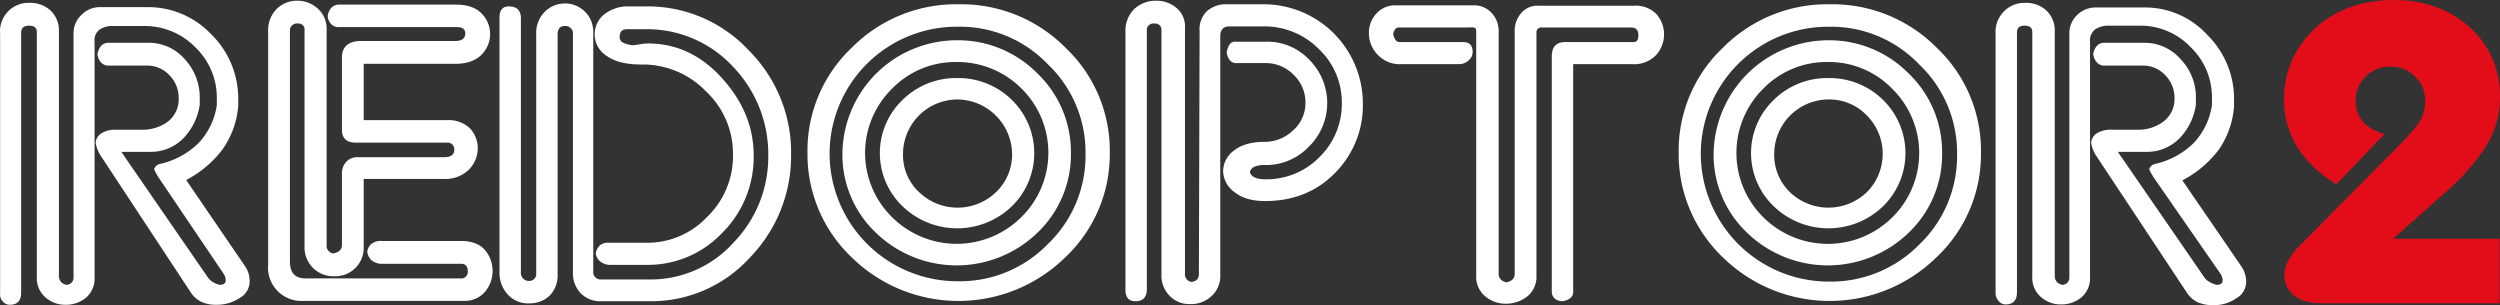 <svg id="BEZ_RAMKI" data-name="BEZ RAMKI" xmlns="http://www.w3.org/2000/svg" width="701.34" height="85.61" viewBox="0 0 701.34 85.61">
  <rect x="0" y="0" width="701.34" height="85.61" fill="#333333" stroke="none"/>
  <g>
    <path d="M671.4,67l15.1-13.4a62,62,0,0,0,10-11.1,25.76,25.76,0,0,0,4.9-15.2,25.64,25.64,0,0,0-9.1-20.2C686.7,2.4,679.9,0,671.7,0s-15.4,2.3-21.1,7a28,28,0,0,0-7.2,9.2,26.75,26.75,0,0,0-2.6,11.4,25.47,25.47,0,0,0,6.1,16.9,37,37,0,0,0,8.6,7.2L669,37.6c-5.4-1.5-8.1-4.7-8.1-9.4a9.56,9.56,0,0,1,9.8-9.5,9.28,9.28,0,0,1,6.7,2.6,9.16,9.16,0,0,1,3,7.2,11,11,0,0,1-2.1,6.5,69.1,69.1,0,0,1-5.1,5.7L645.7,68.4q-4.8,4.8-4.8,8.7a7.41,7.41,0,0,0,2.3,5.4c1.8,1.8,4.7,2.6,8.9,2.6h49.2V67Z" transform="translate(-0.07 0)" style="fill: #e20d18"/>
    <path d="M604.2,49.7c-.2-.3-.4-.7-.6-1l-.6-1.2a2.21,2.21,0,0,1,1.6-1.5,22.38,22.38,0,0,0,10.8-5.8,19.64,19.64,0,0,0,5.2-10.7V27.3a19.43,19.43,0,0,0-5.9-14,19.51,19.51,0,0,0-14.2-6.1h-8.7a6.71,6.71,0,0,0-3.9,1,3.86,3.86,0,0,0-1.5,3.5V77.8a6.94,6.94,0,0,1-2.4,5.6,8.72,8.72,0,0,1-5.8,2,8.3,8.3,0,0,1-5.6-2.1,7.08,7.08,0,0,1-2.4-5.6V9c0-1.2-.7-1.8-2.2-1.8s-2.1.7-2.1,2V82c0,2.3-1.1,3.4-3.2,3.4a2.46,2.46,0,0,1-1.9-.9,3.34,3.34,0,0,1-.9-2.3V9.5A8.17,8.17,0,0,1,567.5.8h.7a8.4,8.4,0,0,1,5.9,2.1,7.7,7.7,0,0,1,2.4,5.9V77.5a2.45,2.45,0,0,0,.6,1.6,2.75,2.75,0,0,0,1.5.8,2,2,0,0,0,2-2V9.3a7,7,0,0,1,2.2-5.1A7.34,7.34,0,0,1,588,2.1h13.5a23.61,23.61,0,0,1,17.8,7.7,25.12,25.12,0,0,1,7.5,17.9v2.1A24.27,24.27,0,0,1,622.5,42a30.27,30.27,0,0,1-10.2,8.6l16.6,24.2a7.71,7.71,0,0,1,1.3,4.2,5.31,5.31,0,0,1-2.8,4.7,10.77,10.77,0,0,1-6.5,1.9,10.6,10.6,0,0,1-4.3-.8,7.6,7.6,0,0,1-3.1-2.8L588,43.5a9.32,9.32,0,0,1-1.3-3.5,3.47,3.47,0,0,1,1.6-2.6,7.53,7.53,0,0,1,4.4-1h6.9a11.81,11.81,0,0,0,7.4-2.3,7.93,7.93,0,0,0,3.1-6.6,9,9,0,0,0-2.6-6.4,8.42,8.42,0,0,0-6.1-2.7H590.6a2.81,2.81,0,0,1-2.3-.9,4.3,4.3,0,0,1-1-2.3,4.3,4.3,0,0,1,1-2.3,2.81,2.81,0,0,1,2.3-.9h11.1a13.36,13.36,0,0,1,10.1,4.6,15.3,15.3,0,0,1,4.3,10.7v2.1a17.06,17.06,0,0,1-4.6,9.4,12.77,12.77,0,0,1-9.2,3.8h-8.1L618.6,78a4.43,4.43,0,0,0,1.5,1.2,6.7,6.7,0,0,0,1.8.7c1.1,0,1.7-.4,1.7-1.3a4.19,4.19,0,0,0-.4-1.5ZM513,27.9a15.32,15.32,0,0,0-15.2,15.2,14.48,14.48,0,0,0,4.4,10.8,15.58,15.58,0,0,0,21.6,0,15.24,15.24,0,0,0,.1-21.4l-.1-.1A14.57,14.57,0,0,0,513,27.9Zm0-6A21.37,21.37,0,0,1,528.3,28a20.85,20.85,0,0,1,.4,29.5l-.4.4a22.11,22.11,0,0,1-30.6,0,20.66,20.66,0,0,1-.1-29.8A21.29,21.29,0,0,1,513,21.9Zm-.2-4.5a24.77,24.77,0,0,0-18.1,7.5,25.35,25.35,0,0,0-.3,35.7l.3.3a25.68,25.68,0,0,0,36.2.1,25.29,25.29,0,0,0,.3-35.8L531,25a24.7,24.7,0,0,0-18.2-7.6Zm0-6.1a31.26,31.26,0,0,1,22.7,9.3A30.52,30.52,0,0,1,544.9,43a30.3,30.3,0,0,1-9.4,22.3,32.61,32.61,0,0,1-45.3,0,30.08,30.08,0,0,1-9.4-22.2,32.25,32.25,0,0,1,32-31.8Zm.2-3.8a35.72,35.72,0,0,0-35.8,35.6v.2A35.94,35.94,0,0,0,513,79a34.79,34.79,0,0,0,25.5-10.4,34.3,34.3,0,0,0,10.6-25.2,34.14,34.14,0,0,0-10.6-25.3A34.21,34.21,0,0,0,513,7.5Zm.4-6.3a41.21,41.21,0,0,1,30,12.2,39.74,39.74,0,0,1,12.4,29.5,39.61,39.61,0,0,1-12.5,29.3,42.8,42.8,0,0,1-59.9,0A40.06,40.06,0,0,1,471,42.9a39.74,39.74,0,0,1,12.4-29.5,41.21,41.21,0,0,1,30-12.2ZM441.4,18V82.1a2.2,2.2,0,0,1-.9,1.6,4.38,4.38,0,0,1-2.5.8c-1.7-.3-2.6-1.2-2.6-2.8V15.8c0-2.7,1.3-4,3.8-4h19.1c1,0,1.4-.6,1.4-1.9,0-1.5-.7-2.2-2.1-2.2h-25a1.34,1.34,0,0,0-1.5,1.2V77.3a7.12,7.12,0,0,1-2.5,5.8,9.61,9.61,0,0,1-6.1,2.1,8.81,8.81,0,0,1-5.8-2.1,7.12,7.12,0,0,1-2.5-5.8V8.9a1.8,1.8,0,0,0-.2-1,2.85,2.85,0,0,0-1.6-.2H392.5c-.8,0-1.3.6-1.6,1.8.3,1.5.9,2.3,1.8,2.3h17.8c1.8,0,2.7.9,2.7,2.8a3,3,0,0,1-1.1,2.3,3.86,3.86,0,0,1-2.7,1.1H393.2a8.52,8.52,0,0,1-6.6-2.6,8.62,8.62,0,0,1-2.5-6.1,7.88,7.88,0,0,1,2.1-5.5,7,7,0,0,1,5.6-2.3h21.6a6.58,6.58,0,0,1,5.1,2.1,7.44,7.44,0,0,1,2,5.1V76.8a2.27,2.27,0,0,0,.6,1.6,3,3,0,0,0,1.6.8c1.5-.3,2.3-1.1,2.3-2.4V8.8a7.43,7.43,0,0,1,1.8-5.1,5.94,5.94,0,0,1,4.7-2.1h27.1a8.05,8.05,0,0,1,6.1,2.3,8.6,8.6,0,0,1-.1,11.6A8.44,8.44,0,0,1,458,18ZM336.6,8.7a7,7,0,0,1,2.1-5.6,8,8,0,0,1,5.6-1.9h10.3a27.85,27.85,0,0,1,27.8,27.7,26.77,26.77,0,0,1-7.7,19.5c-5.1,5.3-11.7,8-19.7,8-3.6,0-6.5-.8-8.6-2.5a7.49,7.49,0,0,1-3.2-5.8,7.17,7.17,0,0,1,3.1-5.9c2-1.6,4.9-2.4,8.5-2.4a11.43,11.43,0,0,0,8-3.2,10.16,10.16,0,0,0,3.5-7.7A10.73,10.73,0,0,0,363,21a10.89,10.89,0,0,0-7.8-3.3h-8a2.35,2.35,0,0,1-2.1-.8,4.31,4.31,0,0,1-.9-2.2,5.84,5.84,0,0,1,.8-2.2,1.92,1.92,0,0,1,1.9-.8h8.5a16.1,16.1,0,0,1,12,5.1,17.14,17.14,0,0,1-.1,24.3,16.63,16.63,0,0,1-12.1,5.2,7.6,7.6,0,0,0-3.3.5,2.36,2.36,0,0,0-1.2,1.4c.3,1.4,1.8,2.1,4.4,2.1A20.77,20.77,0,0,0,370.3,44a20.84,20.84,0,0,0,6.2-15.1A20.58,20.58,0,0,0,370,13.7a21.51,21.51,0,0,0-15.6-6.3H345c-1.7,0-2.6.9-2.6,2.8V77.1a7.52,7.52,0,0,1-2.5,6,8.29,8.29,0,0,1-6,2.2,7.61,7.61,0,0,1-5.5-2.1,8.08,8.08,0,0,1-2.5-6.2V8.5a1.77,1.77,0,0,0-2-1.9,1.89,1.89,0,0,0-2.1,1.5v73c0,2.3-1.1,3.4-3.2,3.4-1.9,0-2.8-1.1-2.8-3.2V8.9a8.51,8.51,0,0,1,2.5-6.4,8.82,8.82,0,0,1,6-2.3,8.72,8.72,0,0,1,5.8,2A6.87,6.87,0,0,1,332.5,8V76.7a2.19,2.19,0,0,0,1.8,2.4c1.4-.2,2.1-.9,2.1-2.2Zm-68,19.2a15.32,15.32,0,0,0-15.2,15.2,14.2,14.2,0,0,0,4.5,10.8,15.58,15.58,0,0,0,21.6,0A14.57,14.57,0,0,0,284,43.1,15.5,15.5,0,0,0,268.6,27.9Zm0-6A21.37,21.37,0,0,1,283.9,28a20.85,20.85,0,0,1,.4,29.5l-.4.4a22.11,22.11,0,0,1-30.6,0,20.66,20.66,0,0,1-.1-29.8A21.29,21.29,0,0,1,268.6,21.9Zm-.2-4.5a24.77,24.77,0,0,0-18.1,7.5,25.26,25.26,0,0,0-.3,35.7l.3.3a25.71,25.71,0,0,0,36.3,0,25.29,25.29,0,0,0,.3-35.8l-.2-.2a25.39,25.39,0,0,0-18.3-7.5Zm0-6.1a31.26,31.26,0,0,1,22.7,9.3A30.52,30.52,0,0,1,300.5,43a30.3,30.3,0,0,1-9.4,22.3,32.61,32.61,0,0,1-45.3,0,30.08,30.08,0,0,1-9.4-22.2,32.12,32.12,0,0,1,32-31.8Zm.2-3.8A35.64,35.64,0,0,0,232.8,43v.2a35.87,35.87,0,0,0,35.8,35.7A34.4,34.4,0,0,0,294,68.5a34.3,34.3,0,0,0,10.6-25.2A34.14,34.14,0,0,0,294,18,34.11,34.11,0,0,0,268.6,7.5Zm.4-6.3a41.21,41.21,0,0,1,30,12.2,39.74,39.74,0,0,1,12.4,29.5,39.61,39.61,0,0,1-12.5,29.3,42.8,42.8,0,0,1-59.9,0,39.89,39.89,0,0,1-12.4-29.3A39.74,39.74,0,0,1,239,13.4,41.21,41.21,0,0,1,269,1.2ZM166.5,76a2.12,2.12,0,0,0,1.8,2.4h14A31.22,31.22,0,0,0,205.9,68a34.56,34.56,0,0,0,9.7-24.4,35.4,35.4,0,0,0-10-25A32.8,32.8,0,0,0,181,8.2h-5.1c-1.3,0-2,.7-2,2.2a1.78,1.78,0,0,0,1,1.6,8.87,8.87,0,0,0,2.8.7c.7-.1,1.4-.2,2-.3a15,15,0,0,1,2.2-.2c7.9,0,14.8,3.2,20.7,9.7s8.9,13.7,8.9,21.7a29.89,29.89,0,0,1-8.8,21.7,28.64,28.64,0,0,1-21.3,9h-9.7a4.77,4.77,0,0,1-3.2-.9,3.6,3.6,0,0,1-1.3-2.3,3.86,3.86,0,0,1,1.1-2.2,3.53,3.53,0,0,1,2.6-.8h10.5a23,23,0,0,0,17.1-7.3,23.71,23.71,0,0,0,7.2-17.4,24,24,0,0,0-7.6-17.8A24.61,24.61,0,0,0,180,18.1c-4.2,0-7.5-.8-9.7-2.4A7.15,7.15,0,0,1,168,5.8a6.12,6.12,0,0,1,1.5-1.7,10.55,10.55,0,0,1,7-2.3h4.7a38.71,38.71,0,0,1,28.9,12.3A40.53,40.53,0,0,1,222,43.5a40.86,40.86,0,0,1-11.6,28.8,37.35,37.35,0,0,1-28,12.2H168.8a7.68,7.68,0,0,1-5.8-2.2,8.05,8.05,0,0,1-2.2-5.9V9.7A2.12,2.12,0,0,0,159,7.3h-.6c-1.2,0-1.9.8-1.9,2.4V77a8,8,0,0,1-2.3,6,8.08,8.08,0,0,1-5.7,2.1,7.6,7.6,0,0,1-5.7-2.2,8.88,8.88,0,0,1-2.6-6.7V4.9c0-2.1.9-3.1,2.6-3.1,2.3,0,3.4,1.1,3.4,3.4v71a2.35,2.35,0,0,0,.8,2.1,2.11,2.11,0,0,0,1.3.5,2,2,0,0,0,2.2-1.6V9.7a8.43,8.43,0,0,1,2.4-6.4,8,8,0,0,1,11.3,0,8,8,0,0,1,2.3,6V76ZM85.8,78.1h43.4a1.83,1.83,0,0,0,2.1-2c0-1.3-.6-2.1-1.9-2.1H107.6a4.77,4.77,0,0,1-3.2-.9,3.82,3.82,0,0,1-1.3-2.5,3.48,3.48,0,0,1,1.2-2.2,4.28,4.28,0,0,1,2.9-.8h22.2q4.35,0,6.6,2.4a9.11,9.11,0,0,1,.1,11.9,7.45,7.45,0,0,1-5.9,2.5H85.4A9.35,9.35,0,0,1,75.3,74.2V8.9a8.43,8.43,0,0,1,2.4-6.4A8.1,8.1,0,0,1,83.4.2a8.41,8.41,0,0,1,5.8,2.2,7.45,7.45,0,0,1,2.5,5.9V68.7a2.19,2.19,0,0,0,1.8,2.4c1.7-.3,2.5-1.1,2.5-2.4V48.9a4.83,4.83,0,0,1,1.2-3.5,4.3,4.3,0,0,1,3.4-1.3h24.1c1.8,0,2.8-.7,2.8-2a1.87,1.87,0,0,0-2-2.1H99.8c-2.5,0-3.8-1.2-3.8-3.6V16.2c0-3.1,1.8-4.7,5.4-4.7h26.3c1.9,0,2.9-.7,2.9-2.1,0-1.2-.8-1.8-2.3-1.8H95.4A3.07,3.07,0,0,1,93,6.8a3.72,3.72,0,0,1-1-2.2,4.29,4.29,0,0,1,1-2.4,3,3,0,0,1,2.4-.9h32.7c3,0,5.4.8,7,2.4a8.18,8.18,0,0,1,.2,11.5l-.3.3q-2.55,2.4-7.2,2.4H102.1V33.7h23.5a8.66,8.66,0,0,1,6.3,2.3,8.15,8.15,0,0,1,2.2,5.5,8.62,8.62,0,0,1-2.5,6.1,9.43,9.43,0,0,1-7,2.6H102.1V69a8,8,0,0,1-7.5,8.5h-.8a8.07,8.07,0,0,1-8.3-7.9V8.5a1.66,1.66,0,0,0-1.8-1.9,2,2,0,0,0-2.3,1.7V73.9c.2,2.8,1.6,4.2,4.4,4.2ZM44.5,49.7c-.2-.3-.4-.7-.6-1l-.6-1.2A2.21,2.21,0,0,1,44.9,46a22.38,22.38,0,0,0,10.8-5.8,19.64,19.64,0,0,0,5.2-10.7V27.3a19.53,19.53,0,0,0-6-14,19.8,19.8,0,0,0-14.4-6H31.9a6.52,6.52,0,0,0-3.9,1,3.79,3.79,0,0,0-1.4,3.5V77.9a6.94,6.94,0,0,1-2.4,5.6,8.72,8.72,0,0,1-5.8,2,8.3,8.3,0,0,1-5.6-2.1,7.08,7.08,0,0,1-2.4-5.6V9c0-1.2-.7-1.8-2.2-1.8S6,7.9,6,9.3V82.1c0,2.3-1.1,3.4-3.2,3.4a2.46,2.46,0,0,1-1.9-.9,2.74,2.74,0,0,1-.8-2.3V9.5A8,8,0,0,1,7.6.8h.7a8.4,8.4,0,0,1,5.9,2.1,7.7,7.7,0,0,1,2.4,5.9V77.5a2.45,2.45,0,0,0,.6,1.6,2.75,2.75,0,0,0,1.5.8,2,2,0,0,0,2-2V9.3a7,7,0,0,1,2.2-5.1A7.26,7.26,0,0,1,28.1,2H41.6A24.35,24.35,0,0,1,59.4,9.7a25.12,25.12,0,0,1,7.5,17.9v2.1a24.39,24.39,0,0,1-4.4,12.2,30.27,30.27,0,0,1-10.2,8.6L68.9,74.8a7.3,7.3,0,0,1,1.2,4.1,5.31,5.31,0,0,1-2.8,4.7,11.5,11.5,0,0,1-6.5,1.9,9.84,9.84,0,0,1-4.2-.8,7.6,7.6,0,0,1-3.1-2.8L28.2,43.5A9.32,9.32,0,0,1,26.9,40a3.47,3.47,0,0,1,1.6-2.6,7.53,7.53,0,0,1,4.4-1h6.9a12.05,12.05,0,0,0,7.4-2.3,8,8,0,0,0,3-6.6,9,9,0,0,0-2.6-6.4,8.42,8.42,0,0,0-6.1-2.7H30.7a2.81,2.81,0,0,1-2.3-.9,4.3,4.3,0,0,1-1-2.3,5.23,5.23,0,0,1,1-2.3,2.81,2.81,0,0,1,2.3-.9H41.8a13.36,13.36,0,0,1,10.1,4.6,15.65,15.65,0,0,1,4.2,10.7v2.1a17.06,17.06,0,0,1-4.6,9.4,12.77,12.77,0,0,1-9.2,3.8H34.1L58.5,78a5.26,5.26,0,0,0,1.4,1.2,6.7,6.7,0,0,0,1.8.7c1.1,0,1.7-.4,1.7-1.3a4.19,4.19,0,0,0-.4-1.5Z" transform="translate(-0.07 0)" style="fill: #fff;fill-rule: evenodd"/>
  </g>
</svg>
